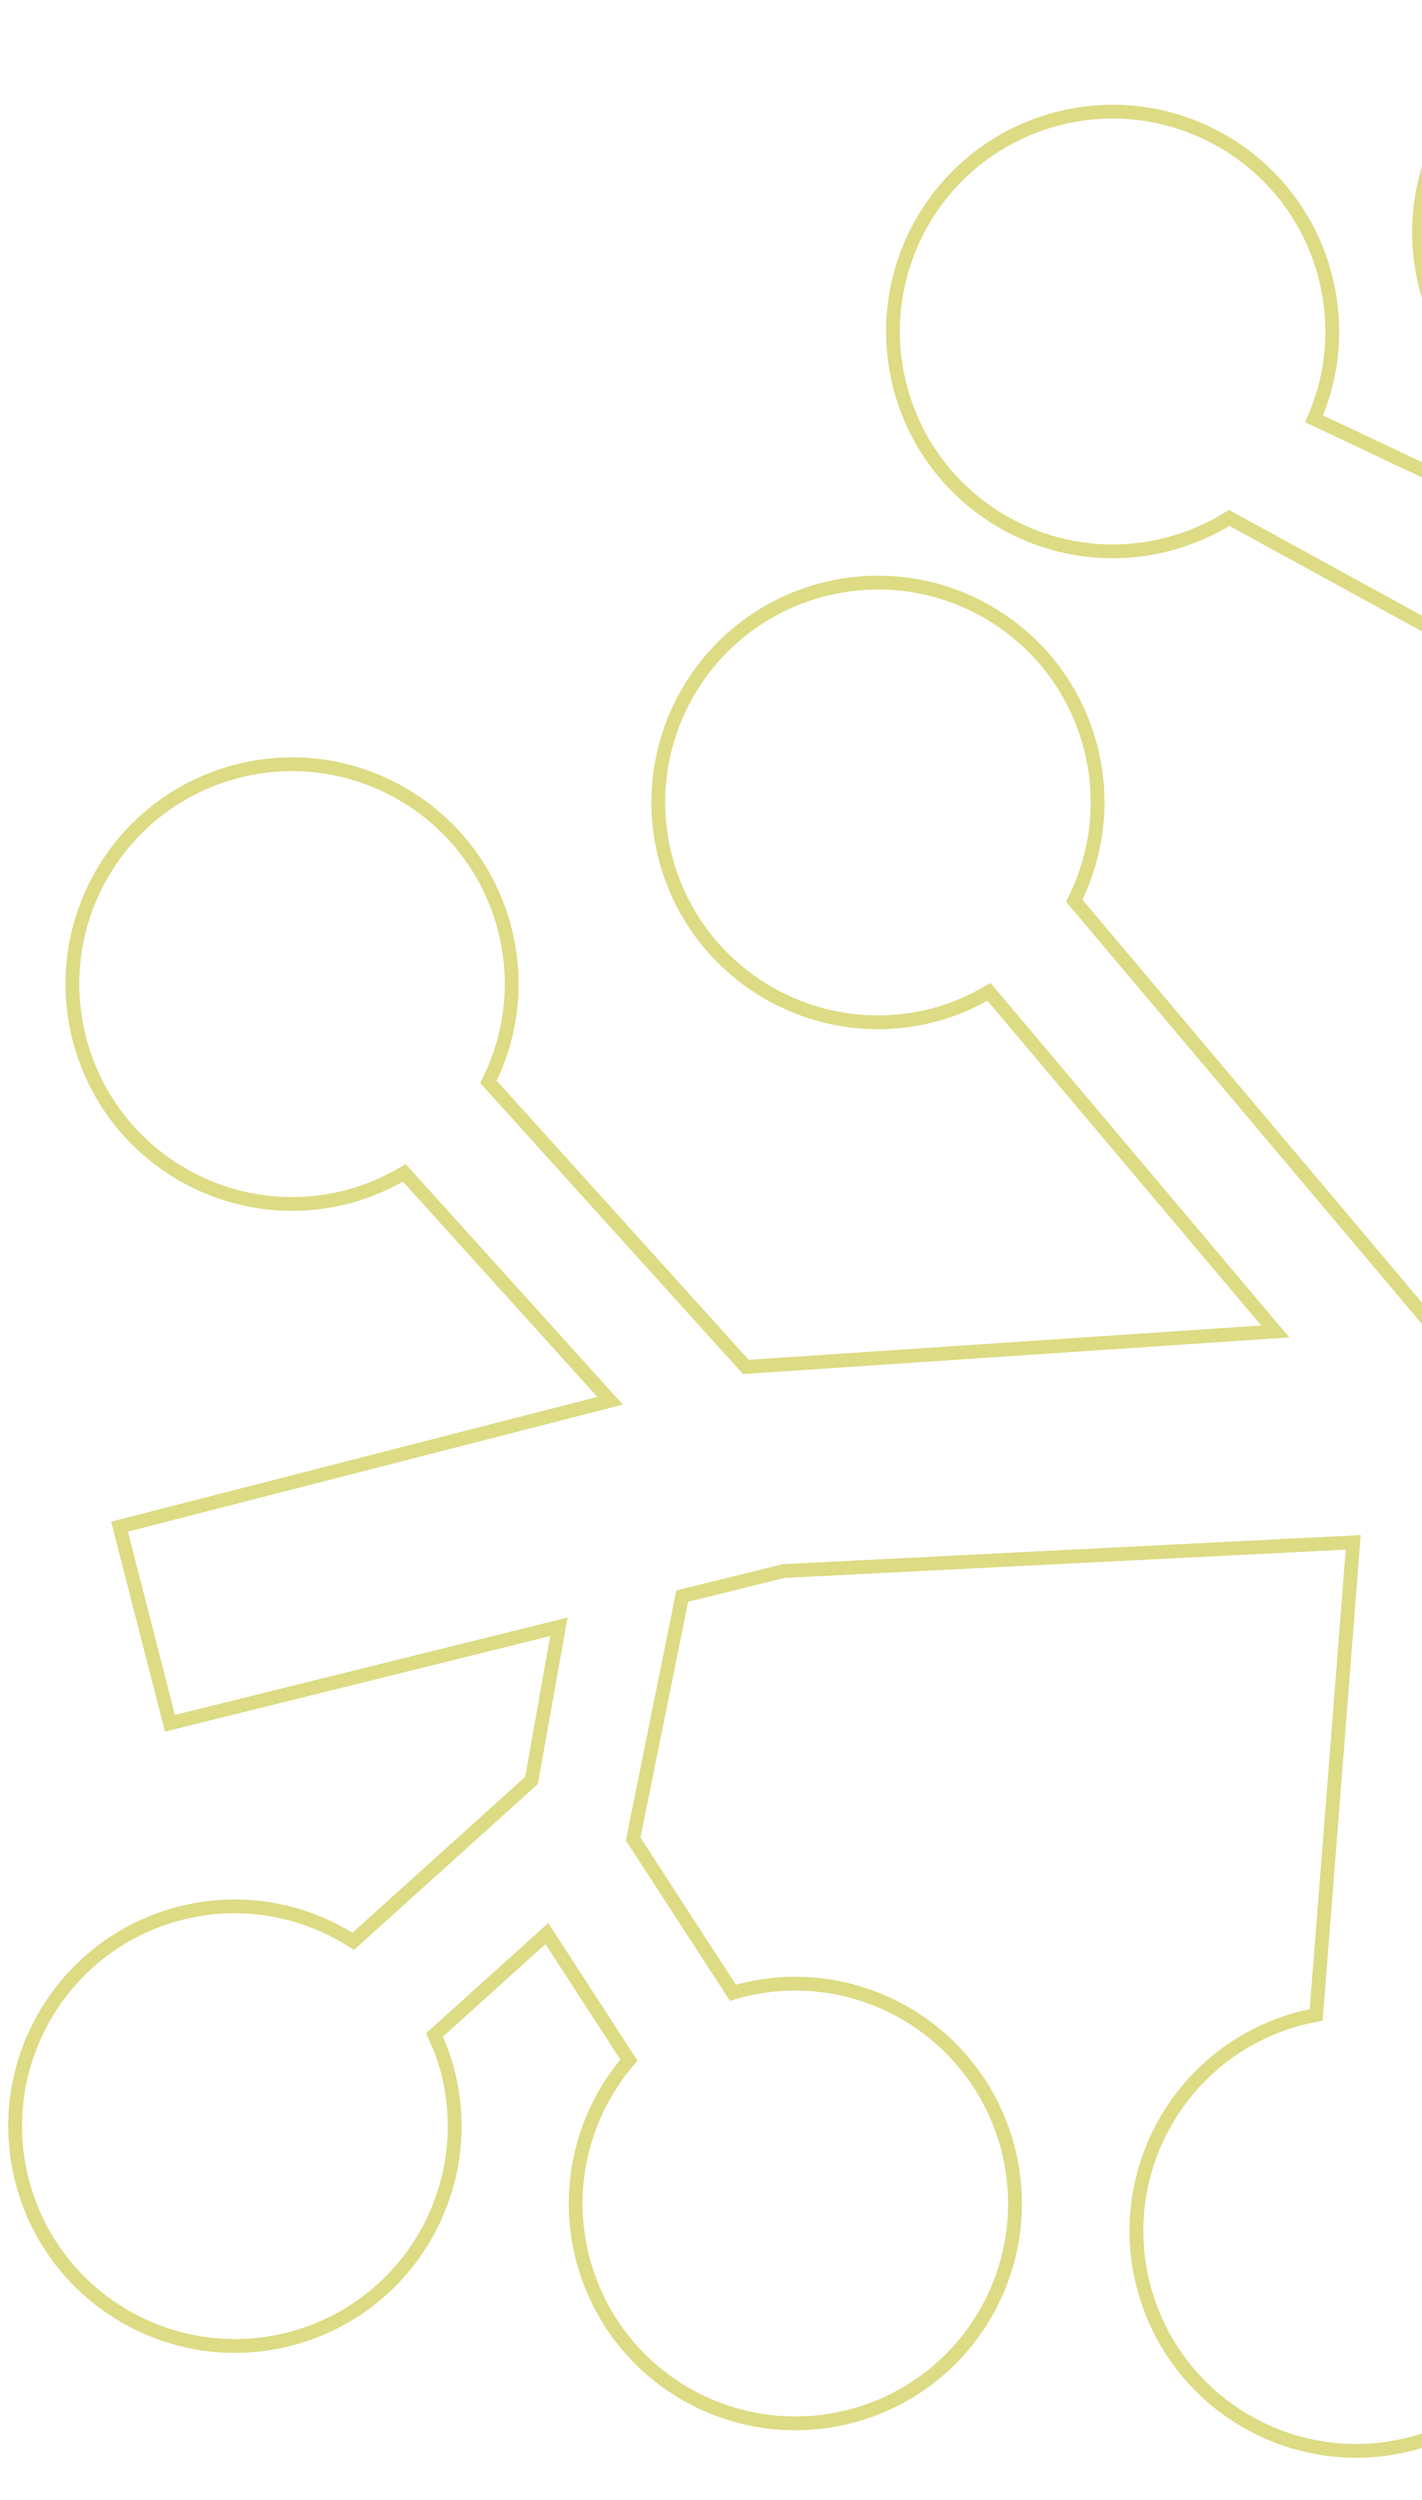 <svg width="103" height="181" viewBox="0 0 103 181" fill="none" xmlns="http://www.w3.org/2000/svg">
<path d="M114.586 1.441C123.066 -0.831 131.791 4.202 134.066 12.692C136.341 21.183 131.303 29.912 122.824 32.184C120.36 32.844 117.889 32.87 115.555 32.403L113.422 39.897L142.789 81.628L175.23 69.25L180.187 87.752L149.104 97.834L147.034 149.033C151.543 150.833 155.181 154.645 156.532 159.689C158.807 168.179 153.777 176.906 145.29 179.18C136.803 181.454 128.076 176.413 125.801 167.923C123.526 159.433 128.366 151.091 136.534 148.601L137.565 101.586L108.806 110.915L104.836 147.049C108.997 148.951 112.313 152.628 113.591 157.398C115.866 165.888 110.837 174.615 102.35 176.89C93.863 179.164 85.135 174.123 82.861 165.633C80.585 157.142 85.625 148.421 94.112 146.147C94.515 146.039 94.934 145.959 95.335 145.876L98.019 111.661L56.762 113.738L49.415 115.552L45.862 133.138L53.094 144.279C53.223 144.244 53.356 144.192 53.493 144.156C61.98 141.882 70.699 146.925 72.974 155.415C75.249 163.905 70.217 172.624 61.73 174.898C53.243 177.173 44.518 172.139 42.243 163.649C40.829 158.369 42.243 153 45.554 149.145L39.611 139.983L31.471 147.325C31.837 148.115 32.155 148.935 32.388 149.803C34.662 158.293 29.625 167.022 21.138 169.296C12.651 171.57 3.916 166.531 1.641 158.041C-0.634 149.551 4.406 140.83 12.893 138.555C17.395 137.349 21.947 138.217 25.587 140.544L38.499 128.898L40.482 117.774L12.31 124.76L8.658 110.524L44.191 101.41L29.289 84.913C28.056 85.634 26.723 86.228 25.27 86.617C16.784 88.891 8.064 83.848 5.789 75.358C3.514 66.868 8.546 58.148 17.033 55.874C25.52 53.6 34.247 58.641 36.52 67.124C37.566 71.026 37.058 74.971 35.38 78.323L54.025 98.963L92.371 96.393L71.633 71.805C70.436 72.509 69.132 73.087 67.717 73.466C59.23 75.74 50.503 70.699 48.228 62.209C45.953 53.719 50.993 44.997 59.48 42.723C67.967 40.449 76.684 45.484 78.959 53.975C80.009 57.893 79.488 61.848 77.812 65.208L103.489 95.665L106.652 95.453L132.347 85.641L104.453 45.937L89.035 37.495C87.73 38.309 86.279 38.951 84.713 39.37C76.226 41.645 67.501 36.611 65.226 28.121C62.951 19.631 67.988 10.902 76.475 8.628C84.962 6.354 93.682 11.396 95.957 19.887C96.923 23.493 96.565 27.144 95.182 30.319L105.028 34.971L107.527 28.145C105.584 26.219 104.092 23.782 103.331 20.944C101.056 12.454 106.096 3.732 114.583 1.458L114.586 1.441Z" stroke="#DDDB83" stroke-miterlimit="10"/>
</svg>
